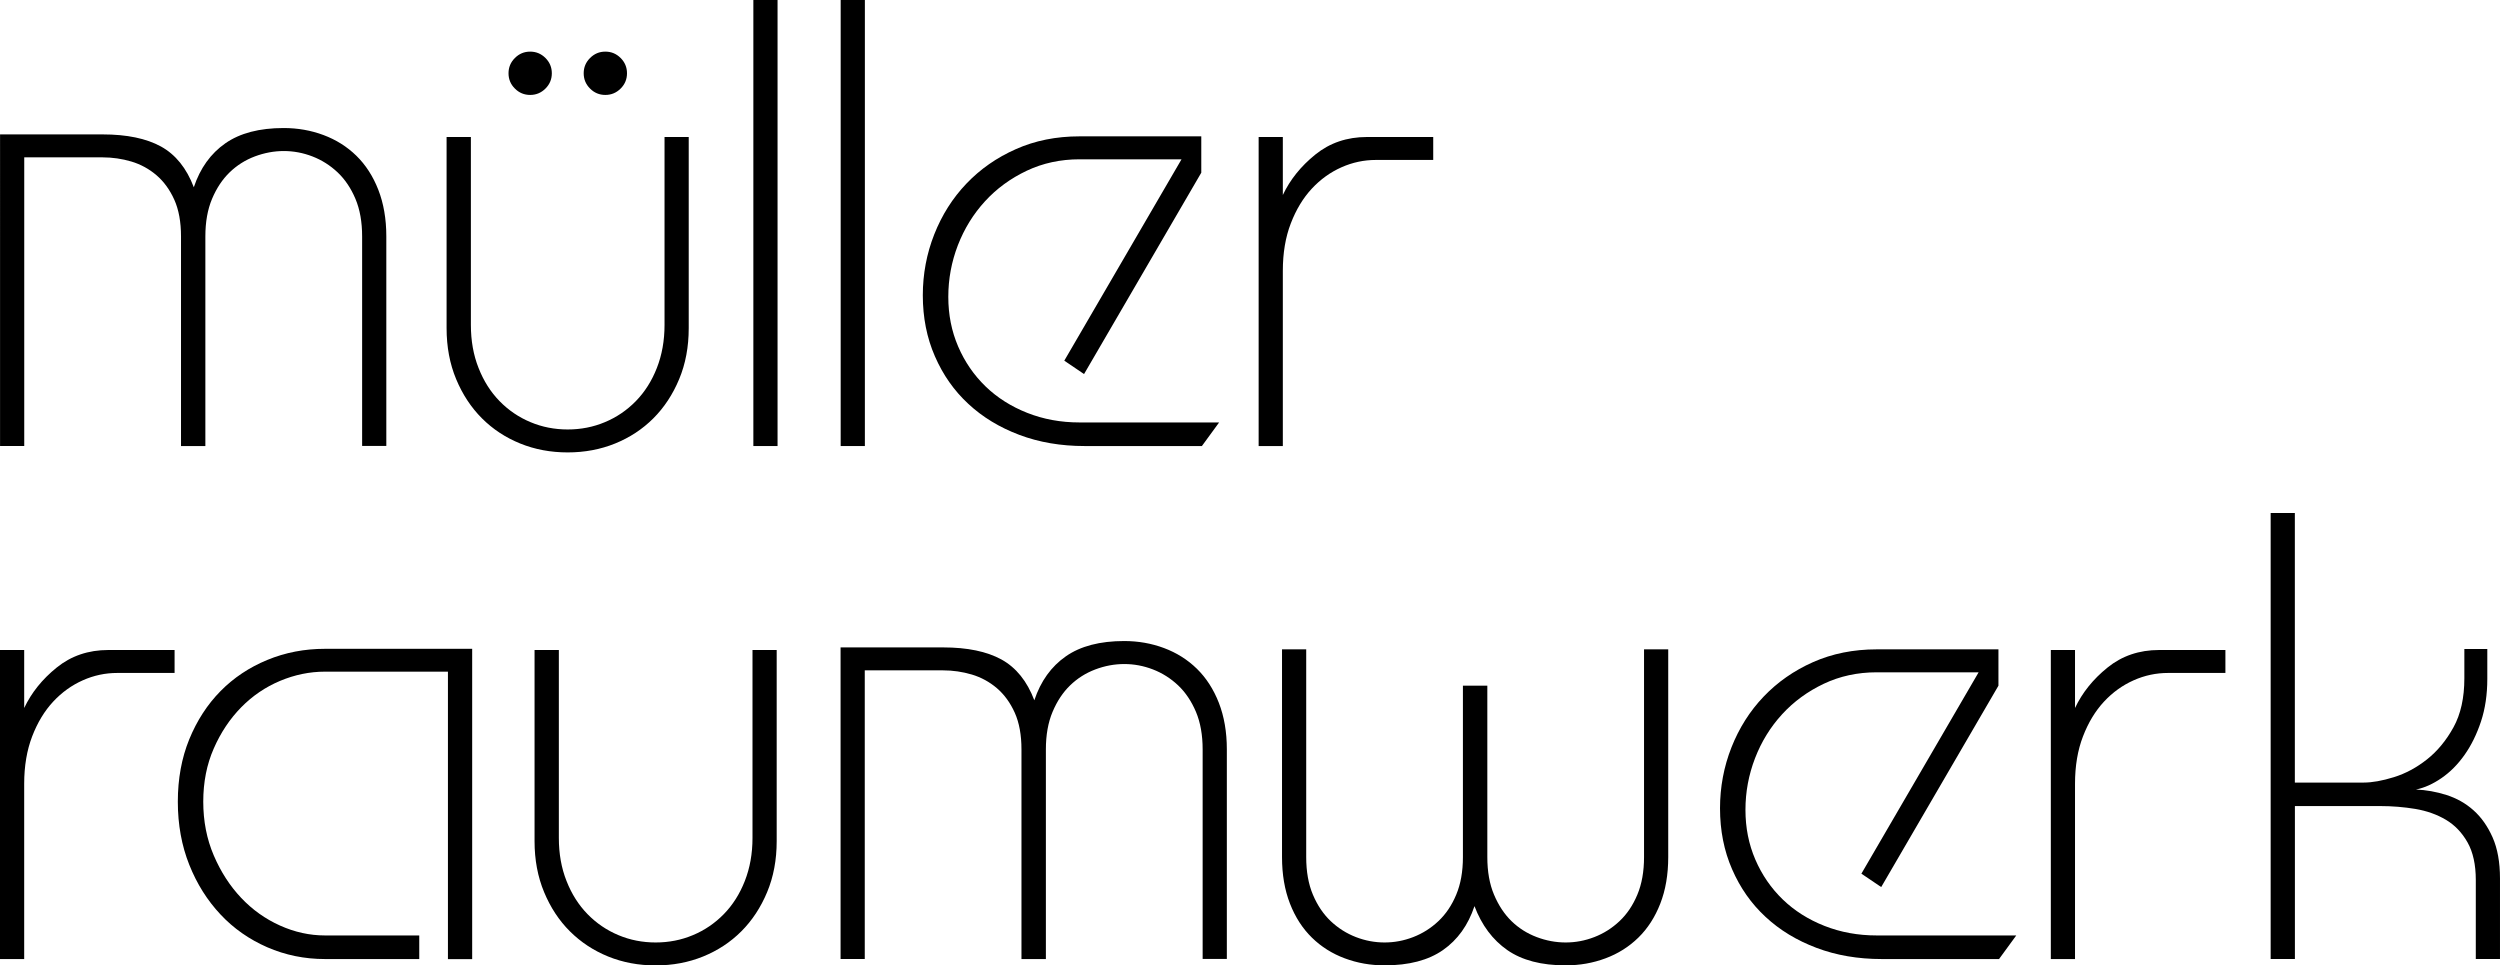 <svg xmlns="http://www.w3.org/2000/svg" xmlns:xlink="http://www.w3.org/1999/xlink" id="Ebene_1" x="0px" y="0px" width="1513.723px" height="584.518px" viewBox="185.586 423.576 1513.723 584.518" xml:space="preserve"><g>	<g>		<path d="M295.185,693.65V566.722c0-8.729-1.341-16.151-4.054-22.2c-2.714-6.049-6.311-10.986-10.79-14.845   c-4.512-3.858-9.58-6.604-15.237-8.305c-5.656-1.668-11.444-2.518-17.362-2.518h-47.476v174.763h-14.648V504.958h62.124   c14.648,0,26.419,2.452,35.312,7.324c8.861,4.904,15.498,13.111,19.879,24.686c3.858-11.574,10.234-20.435,19.095-26.614   s20.632-9.254,35.312-9.254c8.501,0,16.512,1.406,24.13,4.251c7.585,2.845,14.223,6.997,19.879,12.522   c5.656,5.526,10.103,12.425,13.307,20.632c3.205,8.239,4.839,17.624,4.839,28.152v126.928H404.85V566.722   c0-8.729-1.341-16.348-4.055-22.757c-2.714-6.44-6.311-11.771-10.79-16.021c-4.512-4.251-9.581-7.455-15.237-9.646   c-5.656-2.191-11.444-3.271-17.362-3.271s-11.771,1.112-17.558,3.271c-5.787,2.19-10.855,5.395-15.237,9.646   c-4.381,4.25-7.913,9.58-10.626,16.021c-2.714,6.441-4.054,14.027-4.054,22.757V693.65H295.185z"></path>		<path d="M470.7,506.527v113.817c0,9.515,1.537,18.212,4.644,26.026c3.073,7.848,7.323,14.55,12.719,20.076   c5.395,5.525,11.64,9.775,18.702,12.719c7.062,2.976,14.583,4.446,22.561,4.446c7.979,0,15.499-1.471,22.561-4.446   c7.062-2.943,13.308-7.193,18.703-12.719c5.395-5.526,9.646-12.229,12.719-20.076s4.643-16.512,4.643-26.026V506.527h14.648   v115.746c0,11.313-1.929,21.612-5.787,30.866c-3.858,9.253-9.058,17.165-15.629,23.737c-6.572,6.572-14.289,11.64-23.149,15.236   c-8.861,3.597-18.474,5.396-28.74,5.396c-10.3,0-19.88-1.799-28.74-5.396c-8.861-3.597-16.577-8.664-23.149-15.236   s-11.771-14.484-15.629-23.737c-3.858-9.254-5.787-19.553-5.787-30.866V506.527H470.7L470.7,506.527z M493.49,467.945   c0-3.597,1.275-6.67,3.857-9.253c2.584-2.583,5.657-3.858,9.254-3.858s6.67,1.275,9.253,3.858s3.858,5.656,3.858,9.253   s-1.275,6.703-3.858,9.254c-2.583,2.583-5.656,3.857-9.253,3.857s-6.703-1.274-9.254-3.857   C494.766,474.648,493.49,471.542,493.49,467.945z M539.004,467.945c0-3.597,1.275-6.67,3.857-9.253   c2.584-2.583,5.657-3.858,9.254-3.858s6.67,1.275,9.253,3.858s3.858,5.656,3.858,9.253s-1.275,6.703-3.858,9.254   c-2.583,2.583-5.656,3.857-9.253,3.857s-6.703-1.274-9.254-3.857C540.279,474.648,539.004,471.542,539.004,467.945z"></path>	</g>	<g>		<path d="M641.736,693.65V423.576h14.648V693.65H641.736z"></path>		<path d="M694.606,693.65V423.576h14.648V693.65H694.606z"></path>	</g>	<g>		<path d="M830.004,641.957l70.984-121.926h-61.731c-11.575,0-22.267,2.321-32.011,6.932c-9.775,4.643-18.211,10.79-25.273,18.507   c-7.062,7.716-12.523,16.577-16.414,26.614c-3.858,10.038-5.787,20.436-5.787,31.259c0,10.789,1.994,20.827,5.983,30.08   c3.989,9.254,9.515,17.297,16.577,24.131c7.062,6.833,15.498,12.163,25.274,16.021c9.776,3.858,20.305,5.788,31.65,5.788h84.487   l-10.43,14.288H842.33c-14.419,0-27.596-2.256-39.562-6.769c-11.967-4.512-22.267-10.757-30.866-18.768   c-8.632-7.978-15.367-17.591-20.239-28.806c-4.904-11.215-7.324-23.509-7.324-36.914c0-12.883,2.322-25.21,6.932-36.915   c4.644-11.738,11.117-21.972,19.487-30.734s18.311-15.728,29.918-20.86c11.574-5.166,24.424-7.75,38.582-7.75h73.698v22.005   l-70.984,121.926L830.004,641.957z"></path>		<path d="M947.679,693.65V506.527h14.647v35.116c4.382-9.253,10.921-17.427,19.684-24.489c8.73-7.062,19.16-10.627,31.258-10.627   h40.119v13.896h-34.724c-7.193,0-14.157,1.472-20.828,4.446c-6.702,2.976-12.687,7.259-17.95,12.915   c-5.264,5.657-9.515,12.687-12.719,21.024c-3.237,8.37-4.84,17.95-4.84,28.74V693.65H947.679z"></path>	</g>	<g>		<path d="M185.586,1004.269V817.146h14.648v35.116c4.381-9.253,10.921-17.428,19.684-24.49c8.73-7.062,19.16-10.626,31.258-10.626   h40.119v13.896H256.57c-7.193,0-14.158,1.471-20.828,4.446c-6.703,2.976-12.687,7.259-17.951,12.915s-9.515,12.687-12.719,21.024   c-3.204,8.37-4.839,17.95-4.839,28.74v106.101H185.586L185.586,1004.269z"></path>		<path d="M456.805,1004.269V830.257h-74.451c-9.253,0-18.31,1.863-27.204,5.591c-8.86,3.728-16.708,9.058-23.542,16.021   c-6.801,6.932-12.359,15.236-16.577,24.882c-4.25,9.646-6.375,20.403-6.375,32.207c0,11.836,2.125,22.691,6.375,32.598   c4.25,9.907,9.776,18.474,16.577,25.667c6.801,7.193,14.648,12.785,23.542,16.773c8.861,3.989,17.951,5.983,27.204,5.983h57.088   v14.289h-57.088c-12.359,0-23.999-2.387-34.92-7.128c-10.92-4.774-20.403-11.379-28.348-19.88   c-7.978-8.501-14.288-18.506-18.898-30.081c-4.61-11.574-6.932-24.293-6.932-38.189s2.321-26.484,6.932-37.797   c4.643-11.313,10.921-21.024,18.898-29.133c7.979-8.109,17.428-14.387,28.348-18.898c10.921-4.513,22.561-6.736,34.92-6.736   h89.131v187.908h-14.681V1004.269z"></path>	</g>	<g>		<path d="M523.963,817.146v113.817c0,9.515,1.537,18.212,4.644,26.026c3.073,7.847,7.323,14.55,12.719,20.075   c5.395,5.525,11.64,9.776,18.702,12.719c7.062,2.976,14.583,4.447,22.561,4.447c7.979,0,15.498-1.472,22.561-4.447   c7.062-2.942,13.308-7.193,18.703-12.719c5.395-5.525,9.646-12.229,12.719-20.075c3.073-7.848,4.643-16.512,4.643-26.026V817.146   h14.648v115.746c0,11.313-1.93,21.612-5.787,30.865c-3.858,9.253-9.058,17.166-15.629,23.738   c-6.572,6.571-14.289,11.64-23.149,15.236s-18.474,5.395-28.74,5.395c-10.3,0-19.88-1.798-28.74-5.395   c-8.861-3.597-16.577-8.697-23.149-15.236c-6.572-6.54-11.771-14.452-15.629-23.738c-3.858-9.253-5.787-19.552-5.787-30.865   V817.146H523.963z"></path>		<path d="M804.075,1004.269V877.34c0-8.729-1.341-16.152-4.055-22.201s-6.311-10.985-10.79-14.844   c-4.512-3.858-9.58-6.605-15.236-8.305c-5.656-1.668-11.443-2.519-17.361-2.519h-47.443v174.764h-14.648V815.576h62.124   c14.647,0,26.419,2.452,35.312,7.324c8.86,4.904,15.498,13.111,19.88,24.686c3.857-11.574,10.233-20.436,19.094-26.615   c8.861-6.18,20.632-9.253,35.312-9.253c8.502,0,16.512,1.406,24.131,4.251c7.585,2.845,14.223,6.997,19.879,12.522   s10.104,12.425,13.308,20.632c3.204,8.239,4.839,17.623,4.839,28.151v126.929h-14.647V877.34c0-8.729-1.341-16.315-4.055-22.757   c-2.714-6.408-6.311-11.771-10.79-16.021c-4.512-4.25-9.58-7.455-15.236-9.646s-11.443-3.27-17.361-3.27   c-5.919,0-11.771,1.079-17.559,3.27s-10.855,5.396-15.236,9.646c-4.382,4.251-7.913,9.58-10.627,16.021   s-4.055,14.026-4.055,22.757v126.929H804.075z"></path>	</g>	<g>		<path d="M1086.148,838.758v103.779c0,8.729,1.341,16.349,4.055,22.757c2.714,6.441,6.245,11.771,10.594,16.021   c4.381,4.25,9.449,7.454,15.236,9.646c5.787,2.19,11.641,3.27,17.559,3.27s11.705-1.079,17.361-3.27   c5.656-2.191,10.725-5.396,15.236-9.646c4.513-4.251,8.109-9.58,10.79-16.021c2.714-6.441,4.055-14.027,4.055-22.757V816.753   h14.648v125.784c0,10.561-1.603,19.945-4.807,28.151c-3.204,8.24-7.651,15.106-13.308,20.632s-12.294,9.711-19.88,12.522   c-7.585,2.845-15.629,4.251-24.13,4.251c-14.648,0-26.419-3.073-35.312-9.253c-8.86-6.18-15.498-15.041-19.879-26.615   c-3.858,11.574-10.234,20.436-19.095,26.615c-8.861,6.18-20.632,9.253-35.312,9.253c-8.501,0-16.545-1.406-24.13-4.251   c-7.586-2.812-14.224-6.997-19.88-12.522s-10.104-12.392-13.308-20.632c-3.204-8.239-4.807-17.623-4.807-28.151V816.753h14.648   v125.784c0,8.729,1.341,16.349,4.055,22.757c2.713,6.441,6.311,11.771,10.789,16.021c4.513,4.25,9.58,7.454,15.237,9.646   c5.656,2.19,11.443,3.27,17.361,3.27c5.919,0,11.706-1.079,17.362-3.27c5.656-2.191,10.725-5.396,15.236-9.646   c4.513-4.251,8.109-9.58,10.79-16.021c2.714-6.441,4.055-14.027,4.055-22.757V838.758H1086.148z"></path>		<path d="M1312.639,952.575l70.983-121.926h-61.73c-11.575,0-22.267,2.321-32.011,6.932c-9.775,4.643-18.212,10.79-25.274,18.506   c-7.062,7.717-12.522,16.577-16.381,26.615s-5.787,20.436-5.787,31.258c0,10.79,1.994,20.828,5.983,30.081   s9.515,17.297,16.577,24.13c7.062,6.834,15.498,12.163,25.274,16.021s20.305,5.787,31.65,5.787h84.488l-10.431,14.289h-70.984   c-14.419,0-27.596-2.257-39.53-6.769c-11.967-4.513-22.266-10.757-30.865-18.768c-8.632-7.979-15.367-17.591-20.239-28.806   c-4.904-11.216-7.324-23.509-7.324-36.915c0-12.883,2.321-25.209,6.932-36.914c4.644-11.738,11.117-21.973,19.487-30.735   s18.311-15.727,29.885-20.86c11.574-5.133,24.425-7.749,38.582-7.749h73.698v22.005l-70.984,121.926L1312.639,952.575z"></path>	</g>	<g>		<path d="M1427.338,1004.269V817.146h14.648v35.116c4.381-9.253,10.92-17.428,19.683-24.49c8.73-7.062,19.161-10.626,31.259-10.626   h40.118v13.896h-34.724c-7.193,0-14.157,1.471-20.828,4.446c-6.702,2.976-12.686,7.259-17.95,12.915   c-5.264,5.656-9.515,12.687-12.719,21.024c-3.237,8.37-4.839,17.95-4.839,28.74v106.101H1427.338L1427.338,1004.269z"></path>		<path d="M1560.445,1004.269V734.194h14.648v163.222h41.656c5.133,0,11.247-1.079,18.31-3.271   c7.062-2.19,13.765-5.787,20.075-10.789c6.311-5.003,11.641-11.477,16.021-19.422c4.382-7.945,6.572-17.853,6.572-29.656v-17.722   h13.896v18.081c0,9.482-1.275,18.082-3.826,25.798c-2.551,7.684-5.853,14.419-9.939,20.207c-4.087,5.787-8.73,10.463-13.961,14.06   c-5.232,3.597-10.398,5.918-15.498,6.932c6.18,0.261,12.359,1.34,18.506,3.302s11.64,5.035,16.381,9.286   c4.773,4.251,8.6,9.743,11.574,16.446c2.943,6.703,4.447,14.975,4.447,24.784v48.783h-14.648V956.4   c0-9.253-1.668-16.839-5.002-22.757c-3.336-5.918-7.717-10.496-13.111-13.7c-5.396-3.204-11.575-5.395-18.507-6.572   c-6.932-1.145-14.026-1.732-21.22-1.732h-51.693v92.597h-14.682V1004.269z"></path>	</g></g></svg>